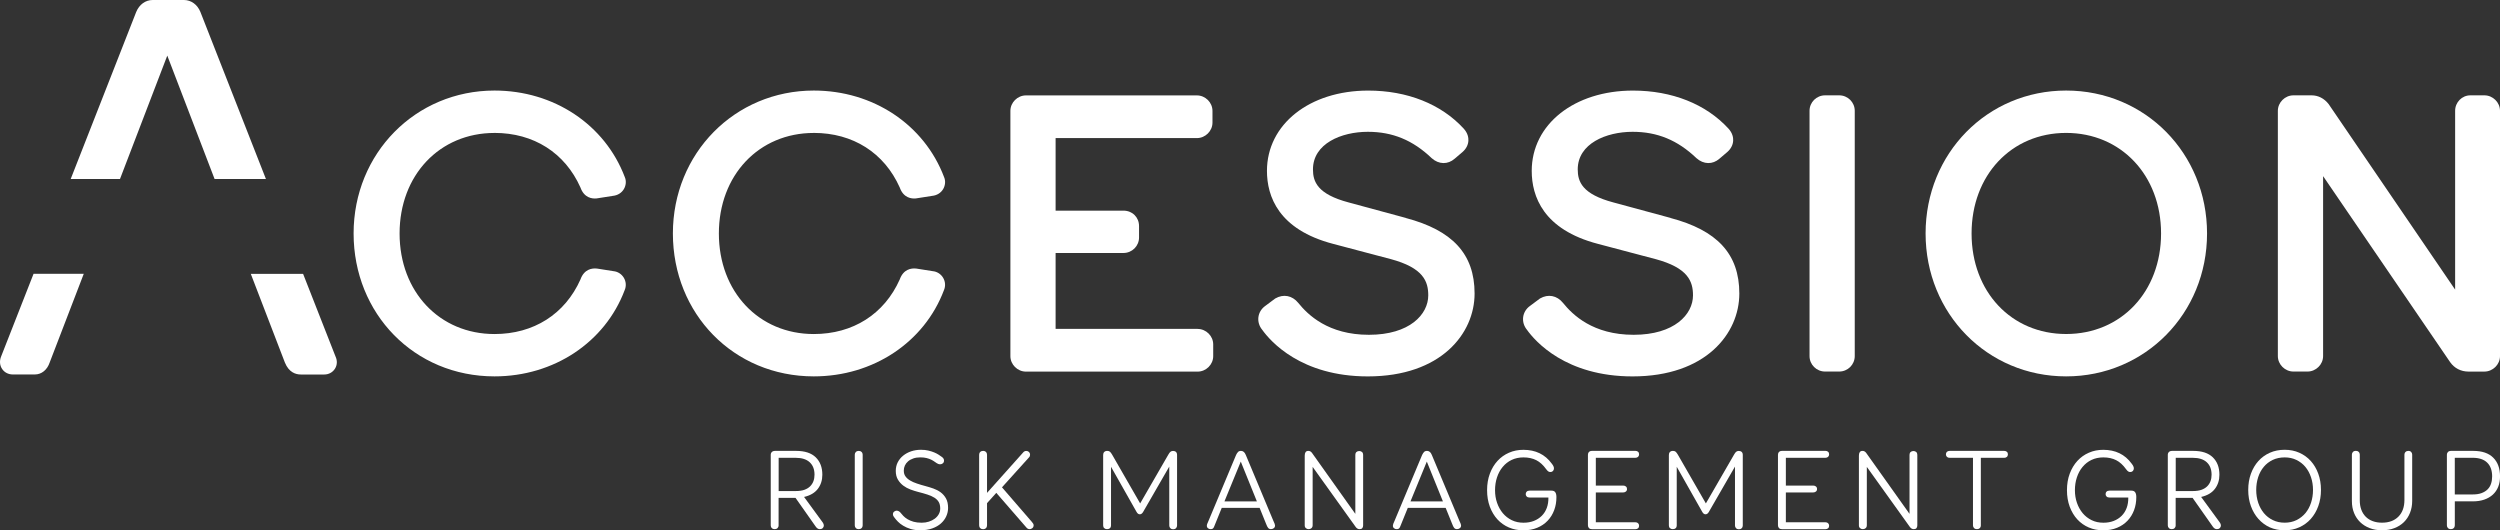 <svg width="297" height="63" viewBox="0 0 297 63" fill="none" xmlns="http://www.w3.org/2000/svg">
<rect x="0" y="0" width="297" height="63" fill="#333333" stroke="none"/>
<g clip-path="url(#clip0_36_98)">
<path d="M58.749 15.79C63.395 15.79 67.116 18.151 68.957 22.272C69.397 23.516 70.346 23.625 70.874 23.573L72.821 23.267C73.372 23.211 73.846 22.92 74.116 22.464C74.378 22.023 74.416 21.476 74.23 21.05C71.868 14.799 65.791 10.757 58.749 10.757C49.361 10.757 42.008 18.215 42.008 27.735C42.008 37.256 49.205 44.714 58.749 44.714C65.794 44.714 71.872 40.675 74.211 34.469C74.416 33.998 74.378 33.451 74.116 33.006C73.846 32.55 73.376 32.26 72.886 32.215L70.946 31.909L70.874 31.902C70.346 31.849 69.397 31.962 68.957 33.202C67.116 37.323 63.395 39.684 58.749 39.684C52.216 39.684 47.471 34.661 47.471 27.739C47.471 20.817 52.216 15.794 58.749 15.794V15.79Z" fill="white"/>
<path d="M96.68 15.79C101.327 15.79 105.047 18.151 106.888 22.272C107.329 23.516 108.278 23.625 108.805 23.573L110.753 23.267C111.303 23.211 111.778 22.92 112.047 22.464C112.309 22.023 112.347 21.476 112.161 21.05C109.8 14.799 103.722 10.757 96.68 10.757C87.293 10.757 79.939 18.215 79.939 27.735C79.939 37.256 87.137 44.714 96.68 44.714C103.726 44.714 109.804 40.675 112.142 34.469C112.347 33.998 112.309 33.451 112.047 33.006C111.778 32.55 111.307 32.26 110.817 32.215L108.878 31.909L108.805 31.902C108.274 31.849 107.329 31.962 106.888 33.202C105.047 37.323 101.327 39.684 96.68 39.684C90.147 39.684 85.402 34.661 85.402 27.739C85.402 20.817 90.147 15.794 96.68 15.794V15.79Z" fill="white"/>
<path d="M142.28 39.069H125.406V30.054H133.469C134.49 30.054 135.318 29.228 135.318 28.218V26.86C135.318 25.812 134.525 25.024 133.469 25.024H125.406V16.405H142.193C143.195 16.405 144.042 15.564 144.042 14.569V13.17C144.042 12.175 143.195 11.334 142.193 11.334H121.883C120.881 11.334 120.035 12.175 120.035 13.17V42.312C120.035 43.307 120.881 44.148 121.883 44.148H142.28C143.282 44.148 144.129 43.307 144.129 42.312V40.913C144.129 39.917 143.282 39.077 142.28 39.077V39.069Z" fill="white"/>
<path d="M167.019 25.892L160.228 24.052C156.496 23.064 155.98 21.578 155.98 20.123C155.98 17.057 159.359 15.659 162.498 15.659C165.436 15.659 167.839 16.646 170.087 18.792C170.929 19.546 172.008 19.565 172.816 18.852L173.75 18.057C174.171 17.691 174.418 17.216 174.445 16.718C174.464 16.36 174.384 15.821 173.883 15.274C171.21 12.363 167.183 10.761 162.54 10.761C155.57 10.761 150.514 14.773 150.514 20.3C150.514 23.32 151.88 27.275 158.379 28.972L165.163 30.767C169.13 31.811 169.677 33.462 169.677 35.091C169.677 37.346 167.471 39.774 162.627 39.774C157.783 39.774 155.377 37.399 154.234 35.985C153.516 35.099 152.469 34.899 151.497 35.461L150.32 36.339C149.861 36.66 149.561 37.15 149.496 37.693C149.436 38.221 149.599 38.756 149.948 39.175C150.92 40.536 154.557 44.717 162.494 44.717C171.21 44.717 175.181 39.612 175.181 34.873C175.181 30.133 172.509 27.354 167.012 25.899L167.019 25.892Z" fill="white"/>
<path d="M198.474 25.892L191.683 24.052C187.951 23.064 187.435 21.578 187.435 20.123C187.435 17.057 190.814 15.659 193.953 15.659C196.891 15.659 199.294 16.646 201.542 18.792C202.388 19.546 203.463 19.565 204.271 18.852L205.205 18.057C205.626 17.691 205.873 17.216 205.9 16.718C205.919 16.36 205.839 15.821 205.338 15.274C202.665 12.363 198.638 10.761 193.995 10.761C187.025 10.761 181.969 14.773 181.969 20.3C181.969 23.32 183.335 27.275 189.834 28.972L196.618 30.767C200.581 31.811 201.128 33.462 201.128 35.091C201.128 37.346 198.922 39.774 194.078 39.774C189.235 39.774 186.828 37.399 185.685 35.985C184.968 35.099 183.92 34.899 182.948 35.461L181.771 36.339C181.312 36.66 181.012 37.15 180.948 37.693C180.887 38.221 181.05 38.756 181.399 39.175C182.371 40.536 186.008 44.717 193.946 44.717C202.662 44.717 206.632 39.612 206.632 34.873C206.632 30.133 203.96 27.354 198.463 25.899L198.474 25.892Z" fill="white"/>
<path d="M216.821 11.326H218.496C219.517 11.326 220.344 12.148 220.344 13.162V42.304C220.344 43.318 219.517 44.14 218.496 44.14H216.821C215.8 44.14 214.973 43.318 214.973 42.304V13.162C214.973 12.148 215.8 11.326 216.821 11.326Z" fill="white"/>
<path d="M245.456 10.757C236.094 10.757 228.76 18.215 228.76 27.735C228.76 37.256 236.094 44.714 245.456 44.714C254.817 44.714 262.197 37.256 262.197 27.735C262.197 18.215 254.844 10.757 245.456 10.757ZM245.456 39.68C238.945 39.68 234.223 34.658 234.223 27.735C234.223 20.813 238.949 15.79 245.456 15.79C251.962 15.79 256.734 20.813 256.734 27.735C256.734 34.658 251.989 39.68 245.456 39.68Z" fill="white"/>
<path d="M295.151 11.326H293.477C292.482 11.326 291.67 12.152 291.67 13.162V34.405L276.637 12.359C276.113 11.692 275.4 11.326 274.621 11.326H272.461C271.459 11.326 270.609 12.167 270.609 13.162V42.304C270.609 43.3 271.455 44.14 272.461 44.14H274.136C275.138 44.14 275.984 43.3 275.984 42.304V20.926L291.074 43.02C291.583 43.745 292.357 44.144 293.253 44.144H295.147C296.149 44.144 297 43.303 297 42.308V13.162C297 12.167 296.153 11.326 295.147 11.326H295.151Z" fill="white"/>
<path d="M92.501 62.419C92.501 62.544 92.459 62.649 92.372 62.736C92.285 62.823 92.171 62.864 92.027 62.864C91.89 62.864 91.78 62.823 91.692 62.736C91.605 62.649 91.564 62.544 91.564 62.419V54.026C91.564 53.891 91.609 53.781 91.7 53.695C91.791 53.608 91.905 53.566 92.038 53.566H94.589C95.61 53.566 96.385 53.819 96.909 54.328C97.432 54.837 97.694 55.523 97.694 56.398C97.694 57.047 97.516 57.605 97.159 58.076C96.802 58.547 96.255 58.868 95.523 59.037L97.653 61.948C97.744 62.065 97.801 62.159 97.827 62.231C97.854 62.303 97.869 62.374 97.869 62.446C97.869 62.555 97.827 62.649 97.74 62.736C97.653 62.823 97.539 62.864 97.394 62.864C97.205 62.864 97.037 62.755 96.893 62.54L94.505 59.143H92.497V62.416L92.501 62.419ZM92.501 58.336H94.562C94.95 58.336 95.284 58.287 95.561 58.189C95.838 58.091 96.062 57.951 96.24 57.778C96.415 57.605 96.548 57.397 96.635 57.163C96.722 56.93 96.764 56.673 96.764 56.394C96.764 55.757 96.571 55.263 96.187 54.912C95.804 54.562 95.253 54.388 94.54 54.388H92.505V58.336H92.501Z" fill="white"/>
<path d="M102.485 62.419C102.485 62.544 102.443 62.649 102.356 62.736C102.269 62.823 102.155 62.864 102.01 62.864C101.874 62.864 101.764 62.823 101.676 62.736C101.589 62.649 101.547 62.544 101.547 62.419V54.011C101.547 53.887 101.589 53.781 101.676 53.695C101.764 53.608 101.874 53.566 102.01 53.566C102.155 53.566 102.269 53.608 102.356 53.695C102.443 53.781 102.485 53.887 102.485 54.011V62.419Z" fill="white"/>
<path d="M106.543 60.67C106.68 60.67 106.809 60.734 106.938 60.858C107.048 60.994 107.17 61.134 107.31 61.285C107.45 61.431 107.621 61.567 107.826 61.688C108.031 61.809 108.267 61.907 108.54 61.986C108.81 62.061 109.132 62.099 109.504 62.099C109.804 62.099 110.085 62.057 110.351 61.971C110.616 61.884 110.852 61.767 111.049 61.62C111.247 61.473 111.406 61.296 111.524 61.088C111.641 60.881 111.698 60.659 111.698 60.413C111.698 60.108 111.641 59.855 111.528 59.652C111.414 59.448 111.243 59.279 111.019 59.132C110.791 58.988 110.514 58.864 110.184 58.755C109.853 58.645 109.47 58.54 109.037 58.43C108.768 58.359 108.475 58.268 108.168 58.155C107.86 58.042 107.58 57.891 107.321 57.699C107.063 57.507 106.847 57.269 106.676 56.986C106.505 56.703 106.418 56.356 106.418 55.942C106.418 55.565 106.498 55.222 106.653 54.916C106.813 54.611 107.025 54.347 107.299 54.128C107.568 53.91 107.887 53.736 108.248 53.615C108.608 53.495 108.999 53.434 109.413 53.434C109.74 53.434 110.032 53.465 110.294 53.529C110.556 53.593 110.787 53.664 110.992 53.751C111.197 53.838 111.372 53.928 111.52 54.026C111.668 54.124 111.793 54.211 111.892 54.283C112.063 54.4 112.15 54.543 112.15 54.713C112.15 54.856 112.105 54.965 112.006 55.044C111.907 55.124 111.808 55.157 111.702 55.157C111.603 55.157 111.524 55.142 111.463 55.116C111.402 55.09 111.342 55.059 111.281 55.022C111.209 54.977 111.121 54.916 111.015 54.841C110.913 54.765 110.784 54.686 110.628 54.611C110.472 54.535 110.29 54.468 110.077 54.415C109.865 54.362 109.614 54.336 109.326 54.336C109.018 54.336 108.741 54.377 108.498 54.464C108.255 54.55 108.046 54.664 107.879 54.807C107.712 54.95 107.587 55.116 107.5 55.305C107.413 55.493 107.371 55.697 107.371 55.912C107.371 56.179 107.435 56.409 107.568 56.59C107.697 56.775 107.879 56.937 108.111 57.077C108.343 57.216 108.616 57.341 108.939 57.446C109.257 57.556 109.607 57.657 109.975 57.755C110.275 57.834 110.579 57.929 110.89 58.038C111.201 58.148 111.486 58.294 111.744 58.483C112.002 58.672 112.215 58.913 112.382 59.211C112.549 59.509 112.632 59.886 112.632 60.342C112.632 60.685 112.56 61.013 112.416 61.334C112.272 61.654 112.059 61.937 111.786 62.182C111.509 62.431 111.167 62.627 110.753 62.774C110.343 62.921 109.869 62.996 109.337 62.996C108.904 62.996 108.517 62.943 108.183 62.842C107.849 62.74 107.553 62.612 107.302 62.457C107.048 62.306 106.839 62.144 106.672 61.971C106.505 61.797 106.376 61.65 106.285 61.526C106.24 61.473 106.194 61.405 106.148 61.33C106.103 61.254 106.08 61.179 106.08 61.107C106.08 60.953 106.133 60.843 106.236 60.772C106.338 60.7 106.437 60.662 106.528 60.662L106.543 60.67Z" fill="white"/>
<path d="M117.259 62.408C117.259 62.544 117.218 62.653 117.13 62.74C117.043 62.827 116.929 62.868 116.785 62.868C116.648 62.868 116.538 62.827 116.451 62.74C116.364 62.653 116.322 62.544 116.322 62.408V54.026C116.322 53.891 116.364 53.781 116.451 53.695C116.538 53.608 116.648 53.566 116.785 53.566C116.929 53.566 117.043 53.608 117.13 53.695C117.218 53.781 117.259 53.891 117.259 54.026V58.555L121.545 53.759C121.644 53.634 121.773 53.57 121.925 53.57C122.05 53.57 122.156 53.612 122.244 53.698C122.331 53.785 122.373 53.887 122.373 54C122.373 54.064 122.365 54.124 122.346 54.181C122.327 54.241 122.282 54.305 122.21 54.377L119.036 57.895L122.589 62.005C122.669 62.103 122.726 62.178 122.752 62.227C122.779 62.276 122.794 62.336 122.794 62.408C122.794 62.551 122.741 62.664 122.639 62.744C122.536 62.823 122.434 62.864 122.335 62.864C122.172 62.864 122.035 62.796 121.929 62.661L118.36 58.551L117.259 59.776V62.404V62.408Z" fill="white"/>
<path d="M131.992 62.419C131.992 62.555 131.951 62.661 131.863 62.744C131.776 62.823 131.662 62.864 131.518 62.864C131.381 62.864 131.271 62.823 131.184 62.744C131.096 62.664 131.055 62.555 131.055 62.419V54.053C131.055 53.898 131.096 53.781 131.184 53.695C131.271 53.608 131.389 53.566 131.544 53.566C131.681 53.566 131.787 53.6 131.863 53.668C131.939 53.736 132.023 53.845 132.114 54L135.451 59.806L138.803 54C138.894 53.838 138.977 53.725 139.061 53.664C139.141 53.6 139.243 53.57 139.361 53.57C139.505 53.57 139.619 53.612 139.706 53.691C139.793 53.77 139.835 53.894 139.835 54.053V62.434C139.835 62.559 139.793 62.664 139.706 62.751C139.619 62.838 139.509 62.879 139.372 62.879C139.235 62.879 139.125 62.838 139.038 62.751C138.951 62.664 138.909 62.559 138.909 62.434V55.429L135.804 60.817C135.694 61.005 135.565 61.1 135.409 61.1C135.253 61.1 135.124 61.002 135.014 60.802L131.989 55.452V62.419H131.992Z" fill="white"/>
<path d="M144.242 62.555C144.197 62.679 144.14 62.763 144.072 62.804C144.003 62.845 143.92 62.864 143.821 62.864C143.703 62.864 143.601 62.83 143.51 62.755C143.419 62.683 143.373 62.585 143.373 62.457C143.373 62.393 143.388 62.321 143.415 62.242C143.441 62.163 143.506 62.012 143.605 61.797L146.847 54.049C146.919 53.894 146.998 53.778 147.082 53.691C147.169 53.604 147.279 53.563 147.416 53.563C147.678 53.563 147.871 53.725 148.001 54.049L151.242 61.797C151.341 62.005 151.406 62.152 151.432 62.235C151.459 62.321 151.474 62.385 151.474 62.431C151.474 62.566 151.425 62.672 151.326 62.747C151.227 62.823 151.113 62.861 150.988 62.861C150.851 62.861 150.745 62.815 150.662 62.725C150.582 62.634 150.491 62.457 150.392 62.186L149.644 60.338H145.142L144.246 62.547L144.242 62.555ZM145.465 59.565H149.318L147.405 54.837L145.465 59.565Z" fill="white"/>
<path d="M155.939 62.419C155.939 62.555 155.893 62.661 155.802 62.744C155.711 62.823 155.597 62.864 155.464 62.864C155.339 62.864 155.229 62.823 155.138 62.744C155.047 62.664 155.001 62.555 155.001 62.419V54.132C155.001 53.951 155.035 53.815 155.103 53.714C155.172 53.615 155.282 53.566 155.438 53.566C155.601 53.566 155.741 53.642 155.859 53.796L161.014 61.047V54.026C161.014 53.891 161.056 53.785 161.143 53.702C161.23 53.623 161.341 53.581 161.477 53.581C161.614 53.581 161.724 53.623 161.811 53.702C161.899 53.781 161.94 53.891 161.94 54.026V62.419C161.94 62.555 161.906 62.661 161.838 62.744C161.77 62.823 161.663 62.864 161.519 62.864C161.348 62.864 161.196 62.785 161.071 62.623L155.942 55.467V62.419H155.939Z" fill="white"/>
<path d="M166.344 62.555C166.298 62.679 166.241 62.763 166.173 62.804C166.105 62.845 166.021 62.864 165.923 62.864C165.805 62.864 165.702 62.83 165.611 62.755C165.52 62.683 165.475 62.585 165.475 62.457C165.475 62.393 165.49 62.321 165.516 62.242C165.543 62.163 165.607 62.012 165.706 61.797L168.948 54.049C169.02 53.894 169.1 53.778 169.183 53.691C169.271 53.604 169.381 53.563 169.518 53.563C169.779 53.563 169.973 53.725 170.102 54.049L173.344 61.797C173.443 62.005 173.507 62.152 173.534 62.235C173.56 62.321 173.576 62.385 173.576 62.431C173.576 62.566 173.526 62.672 173.428 62.747C173.329 62.823 173.215 62.861 173.09 62.861C172.953 62.861 172.847 62.815 172.763 62.725C172.684 62.634 172.592 62.457 172.494 62.186L171.746 60.338H167.244L166.348 62.547L166.344 62.555ZM167.566 59.565H171.419L169.506 54.837L167.566 59.565Z" fill="white"/>
<path d="M181.714 59.105C181.57 59.105 181.456 59.068 181.377 58.992C181.297 58.917 181.255 58.819 181.255 58.702C181.255 58.577 181.297 58.475 181.377 58.4C181.456 58.325 181.57 58.287 181.714 58.287H184.319C184.535 58.287 184.687 58.355 184.774 58.491C184.861 58.626 184.903 58.815 184.903 59.056C184.903 59.614 184.816 60.131 184.637 60.606C184.459 61.081 184.205 61.499 183.863 61.858C183.525 62.216 183.111 62.498 182.622 62.698C182.132 62.902 181.582 63 180.967 63C180.352 63 179.782 62.887 179.258 62.664C178.734 62.442 178.279 62.118 177.895 61.703C177.512 61.285 177.212 60.783 176.992 60.195C176.776 59.607 176.666 58.954 176.666 58.234C176.666 57.514 176.776 56.85 177 56.258C177.22 55.67 177.523 55.169 177.907 54.75C178.29 54.332 178.746 54.008 179.27 53.781C179.794 53.551 180.363 53.438 180.978 53.438C182.424 53.438 183.548 53.981 184.341 55.067C184.44 55.191 184.512 55.301 184.55 55.391C184.588 55.482 184.611 55.561 184.611 55.633C184.611 55.768 184.569 55.874 184.489 55.957C184.41 56.036 184.307 56.078 184.19 56.078C184.11 56.078 184.03 56.059 183.958 56.017C183.886 55.976 183.795 55.885 183.688 55.742C183.335 55.248 182.944 54.89 182.515 54.671C182.086 54.453 181.578 54.339 180.989 54.339C180.465 54.339 179.995 54.441 179.577 54.641C179.16 54.841 178.807 55.12 178.514 55.478C178.218 55.832 177.998 56.247 177.842 56.718C177.687 57.19 177.611 57.695 177.611 58.234C177.611 58.773 177.69 59.275 177.854 59.742C178.017 60.21 178.245 60.617 178.537 60.968C178.829 61.318 179.186 61.594 179.6 61.797C180.014 62.001 180.481 62.099 180.997 62.099C181.449 62.099 181.859 62.027 182.223 61.884C182.588 61.741 182.903 61.537 183.165 61.277C183.426 61.017 183.624 60.704 183.761 60.334C183.897 59.965 183.958 59.558 183.95 59.109H181.699L181.714 59.105Z" fill="white"/>
<path d="M189.106 62.864C188.962 62.864 188.848 62.823 188.768 62.736C188.688 62.649 188.646 62.54 188.646 62.404V54.023C188.646 53.887 188.688 53.778 188.776 53.691C188.863 53.604 188.977 53.563 189.121 53.563H194.291C194.417 53.563 194.523 53.6 194.603 53.672C194.682 53.744 194.724 53.842 194.724 53.97C194.724 54.098 194.682 54.196 194.603 54.272C194.523 54.347 194.417 54.385 194.291 54.385H189.584V57.688H192.841C192.967 57.688 193.073 57.721 193.16 57.797C193.247 57.868 193.289 57.967 193.289 58.095C193.289 58.223 193.247 58.321 193.16 58.392C193.073 58.464 192.967 58.502 192.841 58.502H189.584V62.046H194.291C194.417 62.046 194.523 62.084 194.603 62.159C194.682 62.235 194.724 62.336 194.724 62.461C194.724 62.585 194.682 62.687 194.603 62.759C194.523 62.83 194.417 62.868 194.291 62.868H189.11L189.106 62.864Z" fill="white"/>
<path d="M199.199 62.419C199.199 62.555 199.158 62.661 199.07 62.744C198.983 62.823 198.869 62.864 198.725 62.864C198.588 62.864 198.478 62.823 198.391 62.744C198.303 62.664 198.262 62.555 198.262 62.419V54.053C198.262 53.898 198.303 53.781 198.391 53.695C198.478 53.608 198.596 53.566 198.751 53.566C198.888 53.566 198.994 53.6 199.07 53.668C199.146 53.736 199.23 53.845 199.321 54L202.658 59.806L206.01 54C206.101 53.838 206.184 53.725 206.268 53.664C206.348 53.6 206.45 53.57 206.568 53.57C206.712 53.57 206.826 53.612 206.913 53.691C207 53.77 207.042 53.894 207.042 54.053V62.434C207.042 62.559 207 62.664 206.913 62.751C206.826 62.838 206.716 62.879 206.579 62.879C206.442 62.879 206.332 62.838 206.245 62.751C206.158 62.664 206.116 62.559 206.116 62.434V55.429L203.011 60.817C202.901 61.005 202.772 61.1 202.616 61.1C202.46 61.1 202.331 61.002 202.221 60.802L199.196 55.452V62.419H199.199Z" fill="white"/>
<path d="M211.682 62.864C211.537 62.864 211.423 62.823 211.344 62.736C211.264 62.649 211.222 62.54 211.222 62.404V54.023C211.222 53.887 211.264 53.778 211.351 53.691C211.439 53.604 211.552 53.563 211.697 53.563H216.867C216.992 53.563 217.099 53.6 217.178 53.672C217.258 53.744 217.3 53.842 217.3 53.97C217.3 54.098 217.258 54.196 217.178 54.272C217.099 54.347 216.992 54.385 216.867 54.385H212.16V57.688H215.417C215.542 57.688 215.648 57.721 215.736 57.797C215.823 57.868 215.865 57.967 215.865 58.095C215.865 58.223 215.823 58.321 215.736 58.392C215.648 58.464 215.542 58.502 215.417 58.502H212.16V62.046H216.867C216.992 62.046 217.099 62.084 217.178 62.159C217.258 62.235 217.3 62.336 217.3 62.461C217.3 62.585 217.258 62.687 217.178 62.759C217.099 62.83 216.992 62.868 216.867 62.868H211.685L211.682 62.864Z" fill="white"/>
<path d="M221.776 62.419C221.776 62.555 221.73 62.661 221.639 62.744C221.548 62.823 221.434 62.864 221.301 62.864C221.176 62.864 221.066 62.823 220.975 62.744C220.883 62.664 220.838 62.555 220.838 62.419V54.132C220.838 53.951 220.872 53.815 220.94 53.714C221.009 53.615 221.119 53.566 221.274 53.566C221.438 53.566 221.578 53.642 221.696 53.796L226.851 61.047V54.026C226.851 53.891 226.893 53.785 226.98 53.702C227.067 53.623 227.177 53.581 227.314 53.581C227.451 53.581 227.561 53.623 227.648 53.702C227.736 53.781 227.777 53.891 227.777 54.026V62.419C227.777 62.555 227.743 62.661 227.675 62.744C227.606 62.823 227.5 62.864 227.356 62.864C227.185 62.864 227.033 62.785 226.908 62.623L221.779 55.467V62.419H221.776Z" fill="white"/>
<path d="M235.328 62.419C235.328 62.544 235.286 62.649 235.199 62.736C235.111 62.823 235.001 62.864 234.865 62.864C234.72 62.864 234.607 62.823 234.519 62.736C234.432 62.649 234.39 62.544 234.39 62.419V54.388H231.608C231.482 54.388 231.376 54.351 231.296 54.275C231.217 54.2 231.175 54.098 231.175 53.974C231.175 53.849 231.217 53.751 231.296 53.676C231.376 53.604 231.482 53.566 231.608 53.566H238.107C238.232 53.566 238.338 53.604 238.418 53.676C238.498 53.747 238.539 53.845 238.539 53.974C238.539 54.102 238.498 54.2 238.418 54.275C238.338 54.351 238.232 54.388 238.107 54.388H235.324V62.419H235.328Z" fill="white"/>
<path d="M250.604 59.105C250.459 59.105 250.345 59.068 250.266 58.992C250.186 58.917 250.144 58.819 250.144 58.702C250.144 58.577 250.186 58.475 250.266 58.4C250.345 58.325 250.459 58.287 250.604 58.287H253.208C253.424 58.287 253.576 58.355 253.663 58.491C253.751 58.626 253.792 58.815 253.792 59.056C253.792 59.614 253.705 60.131 253.527 60.606C253.348 61.081 253.094 61.499 252.752 61.858C252.414 62.216 252.001 62.498 251.511 62.698C251.021 62.902 250.471 63 249.856 63C249.241 63 248.671 62.887 248.147 62.664C247.624 62.442 247.168 62.118 246.785 61.703C246.401 61.285 246.101 60.783 245.881 60.195C245.665 59.607 245.555 58.954 245.555 58.234C245.555 57.514 245.665 56.85 245.889 56.258C246.109 55.67 246.413 55.169 246.796 54.75C247.179 54.332 247.635 54.008 248.159 53.781C248.683 53.551 249.252 53.438 249.867 53.438C251.313 53.438 252.437 53.981 253.231 55.067C253.329 55.191 253.401 55.301 253.439 55.391C253.477 55.482 253.5 55.561 253.5 55.633C253.5 55.768 253.458 55.874 253.379 55.957C253.299 56.036 253.196 56.078 253.079 56.078C252.999 56.078 252.919 56.059 252.847 56.017C252.775 55.976 252.684 55.885 252.578 55.742C252.225 55.248 251.834 54.89 251.405 54.671C250.976 54.453 250.467 54.339 249.879 54.339C249.355 54.339 248.884 54.441 248.466 54.641C248.049 54.841 247.696 55.12 247.403 55.478C247.107 55.832 246.887 56.247 246.732 56.718C246.576 57.19 246.5 57.695 246.5 58.234C246.5 58.773 246.58 59.275 246.743 59.742C246.906 60.21 247.134 60.617 247.426 60.968C247.719 61.318 248.075 61.594 248.489 61.797C248.903 62.001 249.37 62.099 249.886 62.099C250.338 62.099 250.748 62.027 251.112 61.884C251.477 61.741 251.792 61.537 252.054 61.277C252.316 61.017 252.513 60.704 252.65 60.334C252.786 59.965 252.847 59.558 252.84 59.109H250.588L250.604 59.105Z" fill="white"/>
<path d="M258.473 62.419C258.473 62.544 258.431 62.649 258.344 62.736C258.256 62.823 258.143 62.864 257.998 62.864C257.862 62.864 257.752 62.823 257.664 62.736C257.577 62.649 257.535 62.544 257.535 62.419V54.026C257.535 53.891 257.581 53.781 257.672 53.695C257.763 53.608 257.877 53.566 258.01 53.566H260.561C261.582 53.566 262.356 53.819 262.88 54.328C263.404 54.837 263.666 55.523 263.666 56.398C263.666 57.047 263.488 57.605 263.131 58.076C262.774 58.547 262.227 58.868 261.495 59.037L263.624 61.948C263.715 62.065 263.772 62.159 263.799 62.231C263.825 62.303 263.841 62.374 263.841 62.446C263.841 62.555 263.799 62.649 263.712 62.736C263.624 62.823 263.51 62.864 263.366 62.864C263.176 62.864 263.009 62.755 262.865 62.54L260.477 59.143H258.469V62.416L258.473 62.419ZM258.473 58.336H260.534C260.921 58.336 261.255 58.287 261.533 58.189C261.81 58.091 262.034 57.951 262.212 57.778C262.387 57.605 262.52 57.397 262.607 57.163C262.694 56.93 262.736 56.673 262.736 56.394C262.736 55.757 262.542 55.263 262.159 54.912C261.775 54.562 261.225 54.388 260.511 54.388H258.477V58.336H258.473Z" fill="white"/>
<path d="M269.652 62.649C269.128 62.408 268.677 62.072 268.297 61.646C267.917 61.22 267.621 60.715 267.409 60.131C267.196 59.546 267.09 58.905 267.09 58.204C267.09 57.503 267.196 56.862 267.409 56.277C267.621 55.693 267.917 55.191 268.297 54.769C268.677 54.347 269.132 54.019 269.66 53.785C270.187 53.551 270.776 53.434 271.417 53.434C272.059 53.434 272.632 53.551 273.16 53.785C273.688 54.019 274.143 54.347 274.523 54.769C274.902 55.191 275.198 55.693 275.411 56.277C275.624 56.862 275.73 57.503 275.73 58.204C275.73 58.905 275.624 59.546 275.411 60.131C275.198 60.715 274.902 61.22 274.523 61.646C274.143 62.072 273.688 62.404 273.16 62.642C272.632 62.879 272.048 63 271.417 63C270.787 63 270.188 62.883 269.652 62.649ZM268.946 60.953C269.235 61.303 269.592 61.582 270.013 61.786C270.434 61.993 270.901 62.095 271.417 62.095C271.934 62.095 272.412 61.993 272.83 61.786C273.247 61.578 273.596 61.3 273.889 60.953C274.177 60.602 274.401 60.191 274.553 59.72C274.705 59.248 274.785 58.743 274.785 58.204C274.785 57.665 274.705 57.16 274.545 56.688C274.386 56.217 274.162 55.81 273.874 55.463C273.585 55.116 273.232 54.845 272.814 54.641C272.397 54.437 271.934 54.339 271.417 54.339C270.901 54.339 270.408 54.441 269.994 54.641C269.576 54.845 269.223 55.116 268.935 55.463C268.646 55.81 268.422 56.217 268.27 56.688C268.119 57.16 268.039 57.665 268.039 58.204C268.039 58.743 268.119 59.248 268.274 59.72C268.43 60.191 268.658 60.602 268.946 60.953Z" fill="white"/>
<path d="M280.342 59.456C280.342 59.859 280.403 60.225 280.525 60.553C280.646 60.881 280.825 61.16 281.052 61.39C281.28 61.62 281.561 61.794 281.887 61.914C282.214 62.035 282.578 62.095 282.985 62.095C283.808 62.095 284.457 61.854 284.932 61.375C285.407 60.896 285.646 60.236 285.646 59.399V54.011C285.646 53.887 285.687 53.781 285.775 53.695C285.862 53.608 285.972 53.566 286.109 53.566C286.253 53.566 286.367 53.608 286.447 53.695C286.526 53.781 286.568 53.887 286.568 54.011V59.509C286.568 60.021 286.481 60.493 286.31 60.922C286.139 61.352 285.896 61.722 285.585 62.027C285.274 62.333 284.898 62.57 284.457 62.74C284.017 62.91 283.527 62.996 282.985 62.996C282.442 62.996 281.963 62.91 281.519 62.74C281.075 62.57 280.699 62.333 280.388 62.031C280.077 61.729 279.834 61.367 279.663 60.945C279.492 60.523 279.405 60.055 279.405 59.542V54.004C279.405 53.879 279.447 53.774 279.534 53.687C279.621 53.6 279.731 53.559 279.868 53.559C280.012 53.559 280.126 53.6 280.213 53.687C280.301 53.774 280.342 53.879 280.342 54.004V59.448V59.456Z" fill="white"/>
<path d="M291.629 62.419C291.629 62.544 291.587 62.649 291.5 62.736C291.412 62.823 291.298 62.864 291.154 62.864C291.017 62.864 290.907 62.823 290.82 62.736C290.733 62.649 290.691 62.544 290.691 62.419V54.011C290.691 53.887 290.733 53.781 290.82 53.695C290.907 53.608 291.017 53.566 291.154 53.566H293.827C294.867 53.566 295.656 53.834 296.195 54.37C296.734 54.905 297.004 55.648 297.004 56.598C297.004 57.058 296.932 57.469 296.788 57.831C296.643 58.193 296.431 58.506 296.15 58.762C295.869 59.018 295.531 59.215 295.132 59.354C294.734 59.493 294.282 59.561 293.777 59.561H291.632V62.419H291.629ZM291.629 58.739H293.773C294.18 58.739 294.529 58.687 294.817 58.577C295.106 58.468 295.345 58.321 295.531 58.132C295.717 57.944 295.854 57.718 295.937 57.458C296.025 57.197 296.066 56.911 296.066 56.594C296.066 55.893 295.873 55.35 295.482 54.965C295.094 54.581 294.514 54.385 293.747 54.385H291.629V58.736V58.739Z" fill="white"/>
<path d="M14.255 21.265L19.873 6.606L25.492 21.265H31.592L23.81 1.425C23.457 0.547 22.709 0 21.855 0H18.135C17.28 0 16.533 0.547 16.176 1.433L8.397 21.269H14.247L14.255 21.265Z" fill="white"/>
<path d="M39.856 42.342L36.01 32.539H29.796L33.843 43.066C34.317 44.242 35.133 44.491 35.737 44.491H38.527C39.051 44.491 39.529 44.231 39.799 43.794C40.068 43.36 40.087 42.832 39.856 42.342Z" fill="white"/>
<path d="M3.982 32.539L0.129 42.361C-0.08 42.877 -0.034 43.42 0.258 43.843C0.539 44.254 1.002 44.487 1.53 44.487H4.134C4.943 44.487 5.611 43.941 5.907 43.051L9.95 32.531H3.986L3.982 32.539Z" fill="white"/>
</g>
<defs>
<clipPath id="clip0_36_98">
<rect width="297" height="63" fill="white"/>
</clipPath>
</defs>
</svg>
